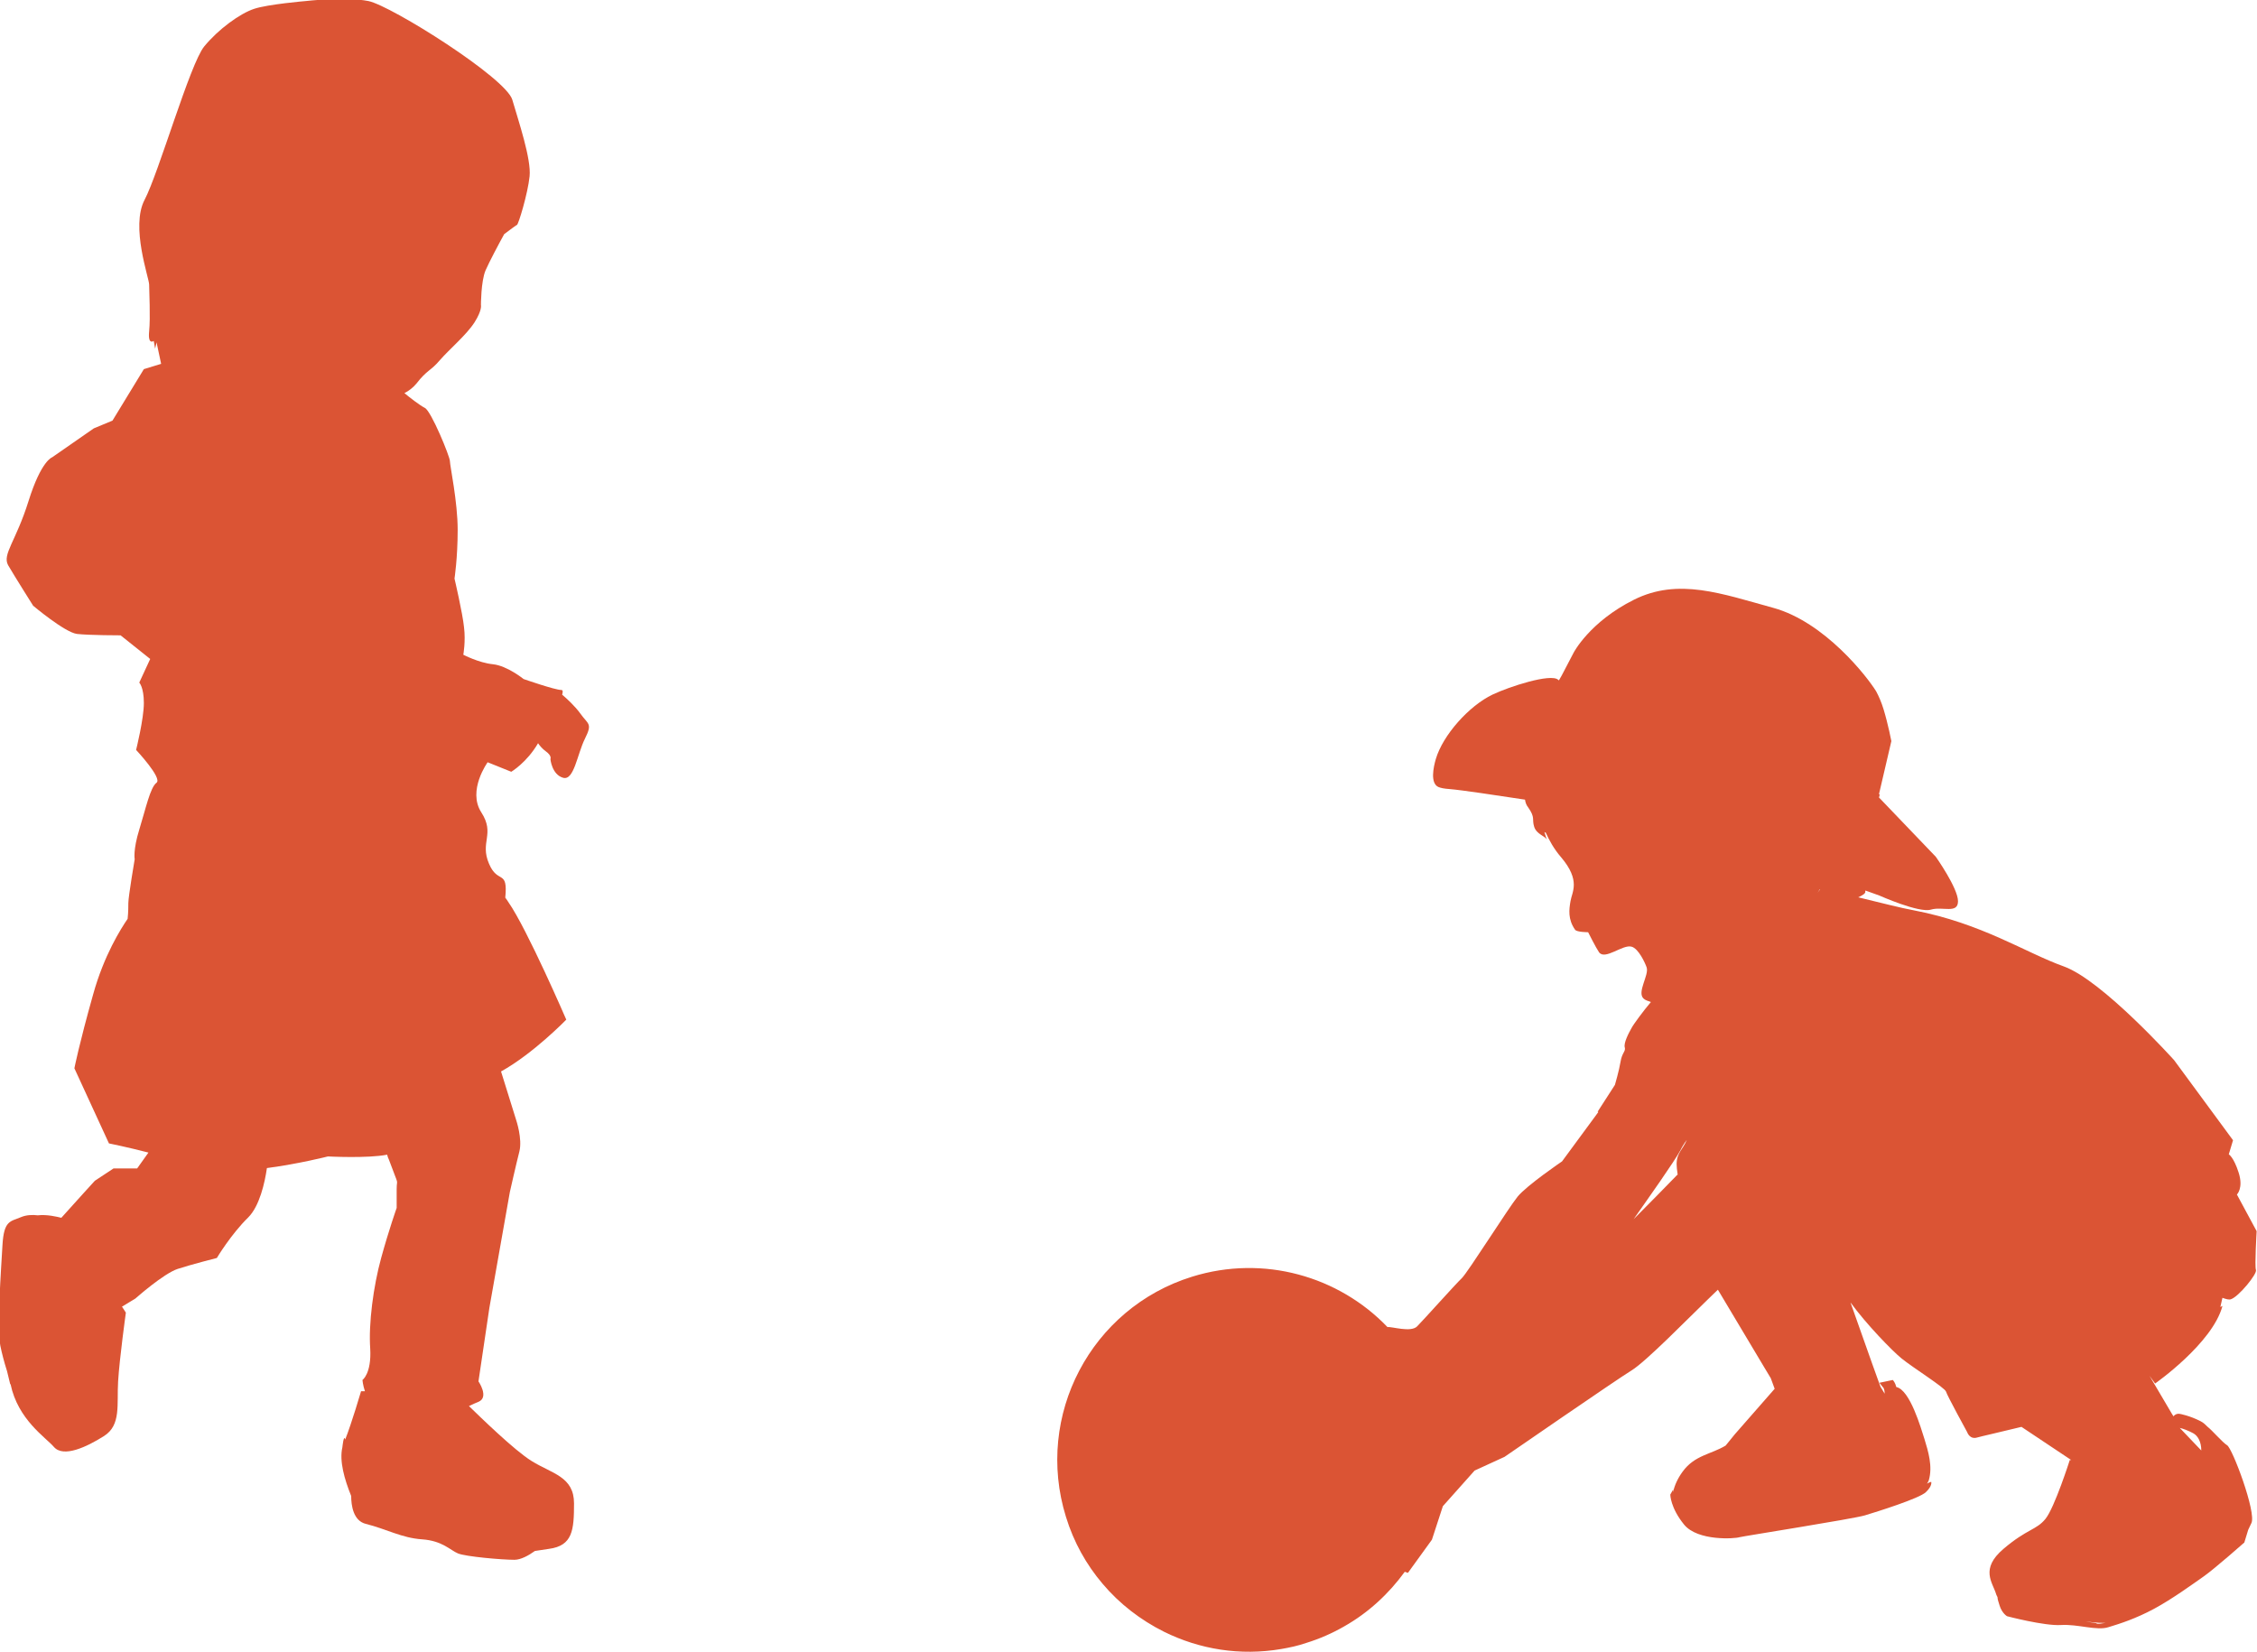 <?xml version="1.0" encoding="UTF-8"?>
<svg id="_レイヤー_1" data-name="レイヤー 1" xmlns="http://www.w3.org/2000/svg" width="64.01" height="46.86" viewBox="0 0 64.01 46.86">
  <defs>
    <style>
      .cls-1 {
        fill: #db5434;
        stroke-width: 0px;
      }
    </style>
  </defs>
  <path class="cls-1" d="M62.97,37.07c.02-.08.04-.17.06-.26.11.04.19.06.24.04.22-.07.75-.72.71-.83s.02-1.1.02-1.1l-.56-1.04s.19-.18.05-.62-.28-.52-.28-.52l.12-.4-1.67-2.27s-2.04-2.27-3.13-2.66c-1.09-.39-2.32-1.22-4.25-1.59-.34-.06-1-.23-1.58-.37.11-.05.22-.11.2-.17,0-.02,0-.02.01-.02l.39.14s1.12.5,1.46.4c.33-.1.77.13.77-.24,0-.37-.63-1.26-.63-1.26l-1.61-1.68.02-.08s-.01-.01-.02-.02l.35-1.5s-.09-.47-.22-.9c-.06-.2-.14-.38-.21-.51-.25-.41-1.46-1.97-2.92-2.37-1.46-.4-2.69-.86-3.95-.23-1.26.63-1.71,1.5-1.71,1.5l-.34.65-.08.14s0-.01-.02-.02c-.21-.19-1.4.2-1.86.42-.67.32-1.41,1.15-1.61,1.83-.07.24-.16.68.07.79.07.03.17.05.32.06.36.03,1.28.17,2.14.3.01.08.04.16.09.22.21.3.1.33.17.55.07.22.32.26.36.37-.02-.06-.07-.22-.07-.22l.04.02c.09.2.23.46.43.69.57.67.31.99.27,1.25-.04.23-.08.51.13.81.05.07.37.07.37.07,0,0,.22.44.31.57.17.23.67-.23.92-.16.2.05.39.47.43.59.07.22-.28.7-.09.88.05.05.13.07.21.1-.22.26-.5.64-.55.74-.08.14-.23.43-.19.55.03.11-.08.15-.12.4s-.16.66-.16.66l-.49.76s0,0,.02.01l-1.03,1.4s-1,.68-1.26,1c-.26.32-1.4,2.13-1.58,2.31-.19.18-1.09,1.19-1.27,1.37-.18.18-.72,0-.84.02-1.38-1.44-3.51-2.06-5.54-1.43-2.87.89-4.47,3.94-3.58,6.81.22.72.58,1.36,1.04,1.9.48.57,1.08,1.03,1.74,1.36,1.01.5,2.16.69,3.33.49.23-.04.47-.09.7-.17.39-.12.75-.28,1.08-.47.69-.39,1.27-.93,1.72-1.55.05.02.09.03.09.03l.68-.94.31-.95.9-1.01.85-.39s3.19-2.2,3.6-2.45c.41-.25,1.6-1.47,2.16-2.01.09-.09.19-.18.29-.28l1.29,2.16.21.35.11.3-1.13,1.29-.26.32c-.41.25-.88.27-1.22.74-.14.19-.23.39-.27.58,0-.04,0-.07,0-.07l-.08.14s0,.37.39.85,1.46.4,1.57.36c.11-.03,3.23-.52,3.56-.62.33-.1,1.55-.48,1.73-.66.19-.18.15-.29.15-.29,0,0-.03,0-.12.05.02-.03.04-.06.05-.09.12-.4-.02-.84-.12-1.17-.1-.31-.41-1.4-.8-1.48-.03-.12-.08-.18-.1-.2l-.38.08.12.15s.03.05.03.16l-.12-.2-.23-.64-.62-1.75c.45.62,1.19,1.38,1.45,1.59.32.26,1.23.83,1.26.94.03.11.6,1.15.6,1.15,0,0,.07.22.29.15.1-.03.64-.15,1.25-.3l1.41.94s-.04,0-.04,0c0,0-.43,1.35-.69,1.67-.26.32-.52.28-1.19.85-.67.57-.31.95-.21,1.28.01.04.03.06.04.09,0,.06.03.14.06.24.07.22.21.3.21.3,0,0,1.06.28,1.53.25.48-.03,1.02.17,1.35.06.33-.1.77-.24,1.29-.52.52-.28,1.11-.71,1.41-.92s1.15-.96,1.15-.96l.11-.36s.05-.1.09-.19c.15-.29-.54-2.13-.69-2.21-.12-.07-.43-.43-.55-.52-.06-.06-.12-.12-.2-.16-.31-.16-.59-.21-.6-.21-.07-.01-.13.02-.17.07l-.05-.08-.63-1.07.16.22s1.63-1.14,1.91-2.2ZM47.57,33.32c-.35.36-.8.82-1.24,1.26.4-.57,1.16-1.64,1.33-1.96.05-.1.11-.2.18-.29-.12.28-.29.37-.29.69,0,.06.01.17.03.3ZM51.55,25.32l.06-.1h.01s-.07.1-.07.1ZM59.46,46.04c-.26-.04-.77-.13-.91-.2.11.06.7.2,1.16.19-.11.02-.2.03-.25.02ZM62.2,40.65c.13.07.23.24.23.49l-.61-.64c.09.02.23.07.38.15Z"/>
  <path class="cls-1" d="M15.93,19.74c.04-.11.04-.17-.01-.17-.18,0-1.07-.31-1.07-.31,0,0-.47-.38-.87-.42s-.84-.27-.84-.27c0,0,.07-.38.02-.78-.04-.4-.27-1.38-.27-1.38,0,0,.09-.58.09-1.38s-.22-1.82-.22-1.95-.53-1.42-.71-1.51c-.14-.07-.45-.31-.58-.42.12-.06.24-.15.34-.27.31-.4.4-.35.67-.67.27-.31.75-.71.98-1.07.22-.35.18-.49.18-.49,0,0,0-.67.13-.98.1-.23.38-.76.53-1.03.2-.15.35-.26.36-.26.04,0,.31-.89.36-1.38s-.31-1.55-.49-2.17c-.18-.62-3.42-2.66-4.08-2.8-.67-.13-1.78,0-1.78,0,0,0-1.07.09-1.46.22-.4.13-1.02.58-1.42,1.07-.4.49-1.29,3.59-1.69,4.35s.13,2.22.13,2.4.04.93,0,1.33.13.27.13.27l.04.22.04-.18.13.61-.49.15-.89,1.46-.53.22-1.18.82s-.31.09-.67,1.24-.75,1.51-.58,1.82c.18.31.71,1.15.71,1.15,0,0,.89.75,1.24.8.36.04,1.24.04,1.24.04l.84.67-.31.67s.13.13.13.58-.22,1.33-.22,1.33c0,0,.75.8.58.93-.18.13-.31.75-.49,1.33-.18.58-.13.84-.13.84,0,0-.18,1.06-.18,1.24,0,.08,0,.26-.02.45-.19.28-.67,1.03-.98,2.15-.4,1.42-.53,2.09-.53,2.09l.98,2.13s.5.1,1.12.26l-.32.45h-.67l-.53.35s-.53.58-.95,1.05c-.12-.03-.41-.1-.67-.07-.15-.02-.33-.01-.47.05-.31.13-.49.09-.53.8-.04.71-.16,2.33-.06,2.85.04.2.11.47.19.72.05.2.09.37.09.37,0,0,0,0,.01,0,.21,1.01,1,1.51,1.23,1.78.27.31.93,0,1.42-.31.49-.31.36-.89.4-1.55s.22-1.95.22-1.95l-.11-.17.38-.23s.8-.71,1.2-.84c.4-.13,1.11-.31,1.11-.31,0,0,.4-.67.89-1.15.32-.32.47-.98.53-1.4.91-.12,1.73-.33,1.73-.33,0,0,1.13.06,1.68-.05.01.05.03.1.05.14.31.84.22.49.22.84v.53s-.22.62-.44,1.42c-.22.8-.36,1.86-.31,2.57.04.71-.22.89-.22.89,0,0,.01.14.07.32h-.11s-.27.92-.45,1.37c-.04-.17-.08.22-.08.22,0,0,0,0,0,0-.09.39.06.91.25,1.38,0,.27.06.7.41.79.6.15,1.02.4,1.6.44.58.04.8.31,1.02.4.22.09,1.24.18,1.6.18.18,0,.4-.12.58-.25.13-.02.25-.04.4-.06.67-.09.71-.53.71-1.29s-.62-.84-1.2-1.2c-.49-.3-1.49-1.28-1.78-1.56.11-.05.21-.1.27-.12.31-.13,0-.58,0-.58l.31-2.09.58-3.28s.18-.8.27-1.15c.09-.36-.09-.89-.09-.89l-.43-1.38c.92-.51,1.85-1.47,1.85-1.47,0,0-1.11-2.57-1.64-3.33-.03-.05-.06-.09-.09-.13.08-.82-.21-.37-.46-.96-.27-.62.18-.84-.22-1.46-.4-.62.18-1.42.18-1.42l.67.27s.44-.26.76-.81c.04.06.12.16.22.23.18.13.13.22.13.22,0,0,.04.44.36.53.31.09.4-.67.62-1.11.22-.44.09-.4-.13-.71-.15-.21-.39-.43-.52-.54Z"/>
</svg>